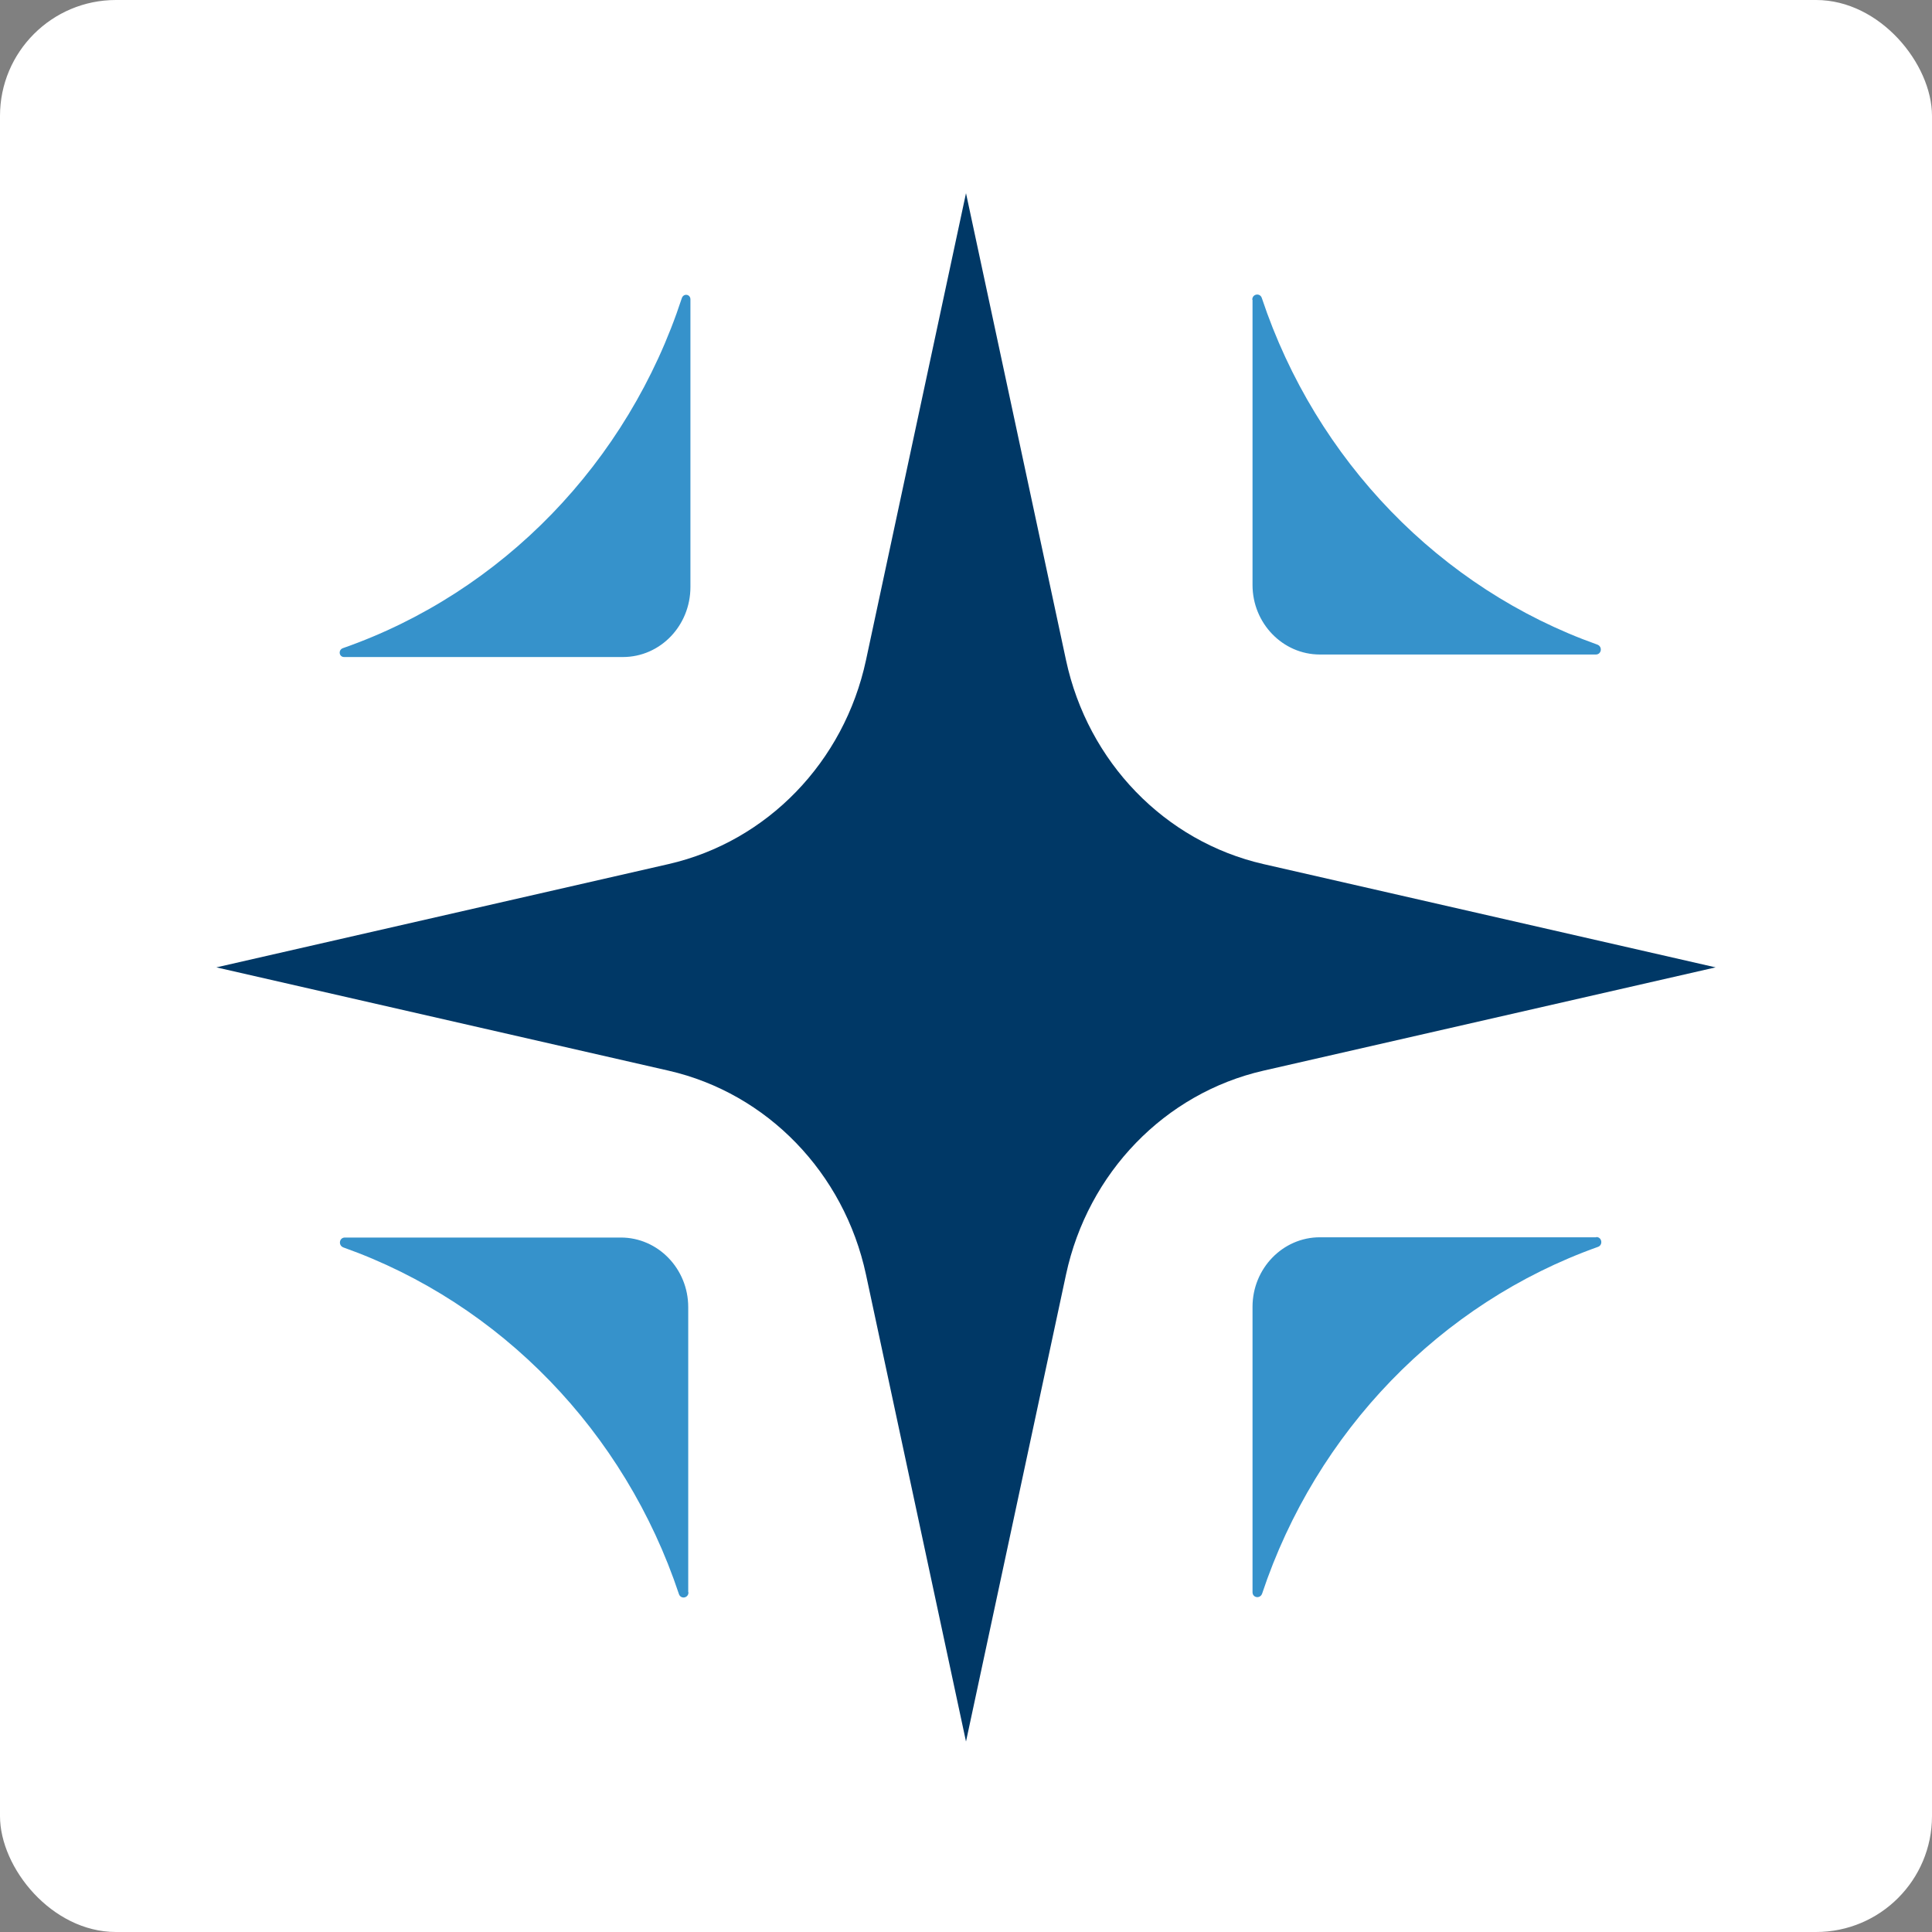 <svg width="250" height="250" viewBox="0 0 250 250" fill="none" xmlns="http://www.w3.org/2000/svg">
<rect x="0" y="0" width="250" height="250" fill="#808080" stroke="none"/>
<rect width="250" height="250" rx="15" fill="white"/>
<path d="M125 25L137.944 85.435C140.774 98.606 150.729 108.886 163.482 111.81L222 125.177L163.482 138.545C150.729 141.469 140.774 151.749 137.944 164.92L125 225.355L112.056 164.92C109.226 151.749 99.271 141.469 86.518 138.545L28 125.177L86.518 111.81C99.271 108.886 109.226 98.606 112.056 85.435L125 25Z" fill="#003866"/>
<path d="M44.53 85.02C52.195 85.02 69.877 85.02 80.595 85.02C85.461 85.02 89.341 80.948 89.341 75.955V38.742C89.341 38.052 88.451 37.921 88.228 38.578C81.263 59.861 64.948 76.678 44.371 83.871C43.735 84.101 43.862 85.02 44.53 85.02Z" fill="#3692CB"/>
<path d="M162.076 38.808V75.693C162.076 80.653 165.988 84.693 170.79 84.693H206.505C207.236 84.693 207.395 83.674 206.696 83.412C186.373 76.186 170.281 59.566 163.284 38.578C163.062 37.856 162.044 38.02 162.044 38.775L162.076 38.808Z" fill="#3692CB"/>
<path d="M89.056 206.022V169.137C89.056 164.177 85.144 160.137 80.341 160.137H44.626C43.895 160.137 43.736 161.155 44.435 161.418C64.758 168.644 80.85 185.264 87.847 206.252C88.07 206.974 89.087 206.81 89.087 206.055L89.056 206.022Z" fill="#3692CB"/>
<path d="M206.537 160.104H170.79C165.987 160.104 162.076 164.144 162.076 169.104V206.022C162.076 206.777 163.062 206.909 163.316 206.219C170.313 185.231 186.405 168.611 206.759 161.352C207.459 161.123 207.3 160.072 206.568 160.072L206.537 160.104Z" fill="#3692CB"/>
</svg>

